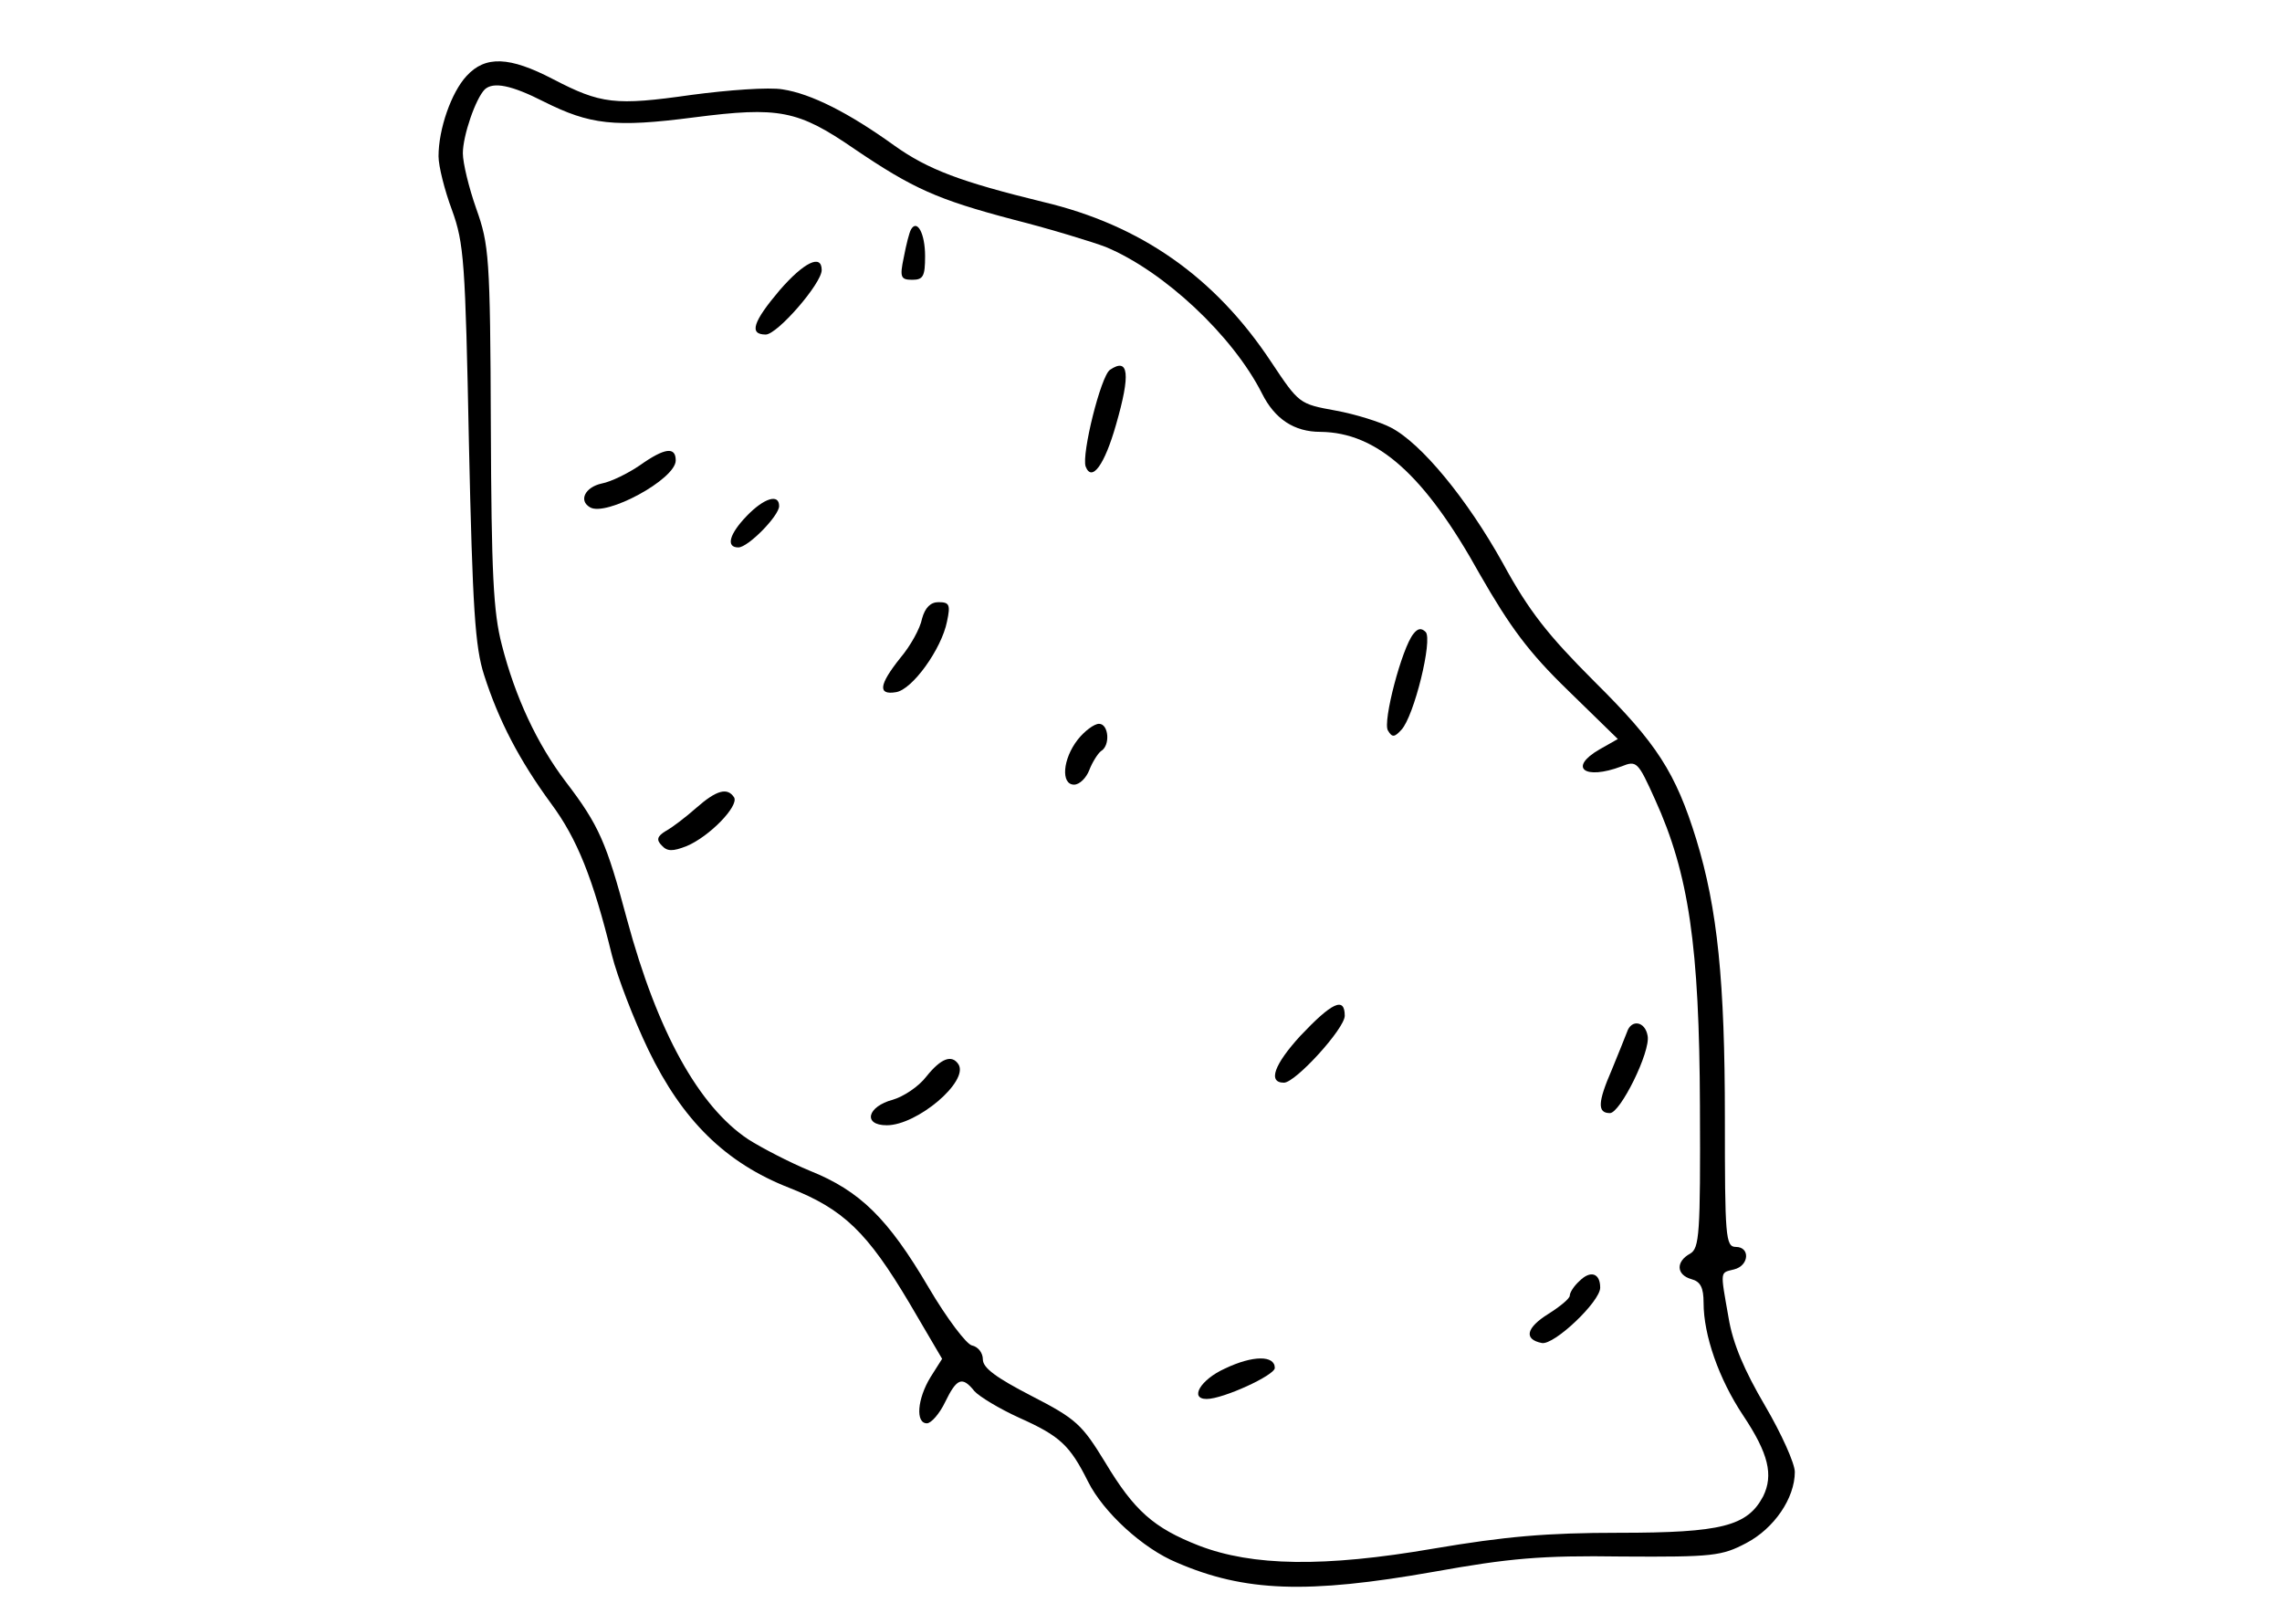 <?xml version="1.0" standalone="no"?>
<!DOCTYPE svg PUBLIC "-//W3C//DTD SVG 20010904//EN"
 "http://www.w3.org/TR/2001/REC-SVG-20010904/DTD/svg10.dtd">
<svg version="1.0" xmlns="http://www.w3.org/2000/svg"
 width="267pt" height="190pt" viewBox="0 0 267 267"
 preserveAspectRatio="xMidYMid meet">

<g transform="translate(0,267) scale(0.1,-0.1)"
fill="#000000" stroke="none">
<path d="M226 2545 c-25 -27 -46 -87 -46 -132 0 -16 10 -56 22 -88 20 -55 22
-85 28 -385 6 -270 10 -334 25 -380 24 -75 58 -140 110 -211 43 -58 69 -123
100 -249 9 -36 36 -106 60 -156 56 -116 127 -186 232 -227 89 -35 128 -73 197
-189 l54 -92 -19 -30 c-22 -36 -25 -76 -6 -76 7 0 21 16 30 35 19 39 28 43 48
18 8 -9 41 -29 74 -44 67 -30 83 -45 113 -105 25 -50 90 -110 146 -133 111
-48 214 -52 423 -15 123 22 175 27 309 25 150 -1 164 1 204 22 46 24 80 74 80
117 0 14 -22 63 -49 109 -34 58 -53 102 -60 145 -14 79 -14 73 9 79 25 6 27
37 3 37 -17 0 -18 17 -18 212 0 224 -12 344 -47 458 -34 110 -65 158 -167 259
-77 77 -108 116 -151 195 -59 106 -134 197 -184 223 -17 9 -58 22 -91 28 -60
11 -60 11 -106 80 -92 139 -214 225 -375 263 -135 33 -189 53 -245 93 -75 54
-137 85 -183 92 -22 4 -90 -1 -150 -9 -126 -18 -149 -15 -228 26 -71 37 -111
39 -142 5z m127 -42 c76 -38 116 -43 247 -26 140 18 171 12 264 -52 96 -65
136 -83 261 -116 63 -16 131 -37 152 -45 96 -40 209 -146 257 -241 21 -42 53
-63 96 -63 93 -1 171 -70 262 -234 50 -87 80 -128 145 -191 l82 -80 -30 -17
c-52 -30 -25 -51 36 -28 25 10 27 8 55 -54 56 -123 73 -242 74 -504 1 -212 -1
-234 -16 -243 -24 -13 -23 -35 2 -42 15 -4 20 -14 20 -39 0 -53 25 -125 65
-185 42 -63 50 -98 33 -133 -26 -49 -68 -60 -237 -60 -119 0 -187 -6 -305 -26
-180 -31 -298 -29 -386 5 -74 29 -106 57 -154 137 -38 62 -47 71 -121 109 -58
30 -80 46 -80 60 0 11 -8 21 -18 23 -9 2 -41 44 -71 95 -67 114 -113 159 -195
192 -34 14 -80 38 -102 52 -81 54 -149 176 -199 361 -34 127 -46 155 -101 227
-47 62 -83 139 -105 225 -14 54 -17 117 -18 360 -1 278 -3 298 -24 357 -12 34
-22 75 -22 91 0 29 21 90 36 105 14 13 44 7 97 -20z"/>
<path d="M957 2293 c-3 -5 -8 -25 -12 -46 -7 -33 -5 -37 14 -37 18 0 21 6 21
39 0 37 -13 61 -23 44z"/>
<path d="M741 2193 c-44 -52 -51 -73 -23 -73 19 0 92 84 92 106 0 27 -29 13
-69 -33z"/>
<path d="M1284 2062 c-15 -10 -47 -139 -40 -159 10 -26 31 2 50 69 24 83 21
111 -10 90z"/>
<path d="M511 1905 c-19 -13 -47 -27 -63 -30 -27 -6 -38 -28 -19 -39 26 -16
141 46 141 77 0 23 -18 21 -59 -8z"/>
<path d="M687 1822 c-29 -30 -35 -52 -14 -52 16 0 67 52 67 68 0 21 -25 13
-53 -16z"/>
<path d="M975 1653 c-3 -16 -19 -45 -36 -65 -35 -44 -37 -61 -7 -56 27 4 75
71 84 116 6 28 4 32 -14 32 -13 0 -22 -9 -27 -27z"/>
<path d="M1783 1628 c-19 -23 -51 -145 -42 -159 7 -12 11 -11 22 1 21 22 52
149 40 161 -7 7 -13 6 -20 -3z"/>
<path d="M1231 1454 c-25 -32 -28 -74 -6 -74 9 0 20 11 25 24 5 13 14 27 19
31 16 9 13 45 -3 45 -8 0 -24 -12 -35 -26z"/>
<path d="M604 1342 c-17 -15 -39 -32 -50 -38 -15 -9 -16 -15 -7 -24 9 -10 18
-10 41 -1 38 16 86 66 78 80 -11 17 -29 12 -62 -17z"/>
<path d="M1597 967 c-43 -47 -54 -77 -27 -77 19 0 100 89 100 110 0 32 -21 22
-73 -33z"/>
<path d="M2134 973 c-4 -10 -15 -38 -25 -62 -23 -53 -24 -71 -3 -71 17 0 67
101 62 127 -4 24 -27 28 -34 6z"/>
<path d="M982 900 c-13 -17 -38 -33 -55 -38 -42 -11 -50 -42 -10 -42 50 0 135
72 118 100 -11 17 -29 10 -53 -20z"/>
<path d="M2056 564 c-9 -8 -16 -19 -16 -24 0 -5 -16 -18 -35 -30 -37 -23 -41
-42 -11 -48 20 -4 96 68 96 91 0 24 -16 29 -34 11z"/>
<path d="M1473 420 c-40 -18 -59 -50 -30 -50 27 0 112 39 112 51 0 21 -36 21
-82 -1z"/>
</g>
</svg>
